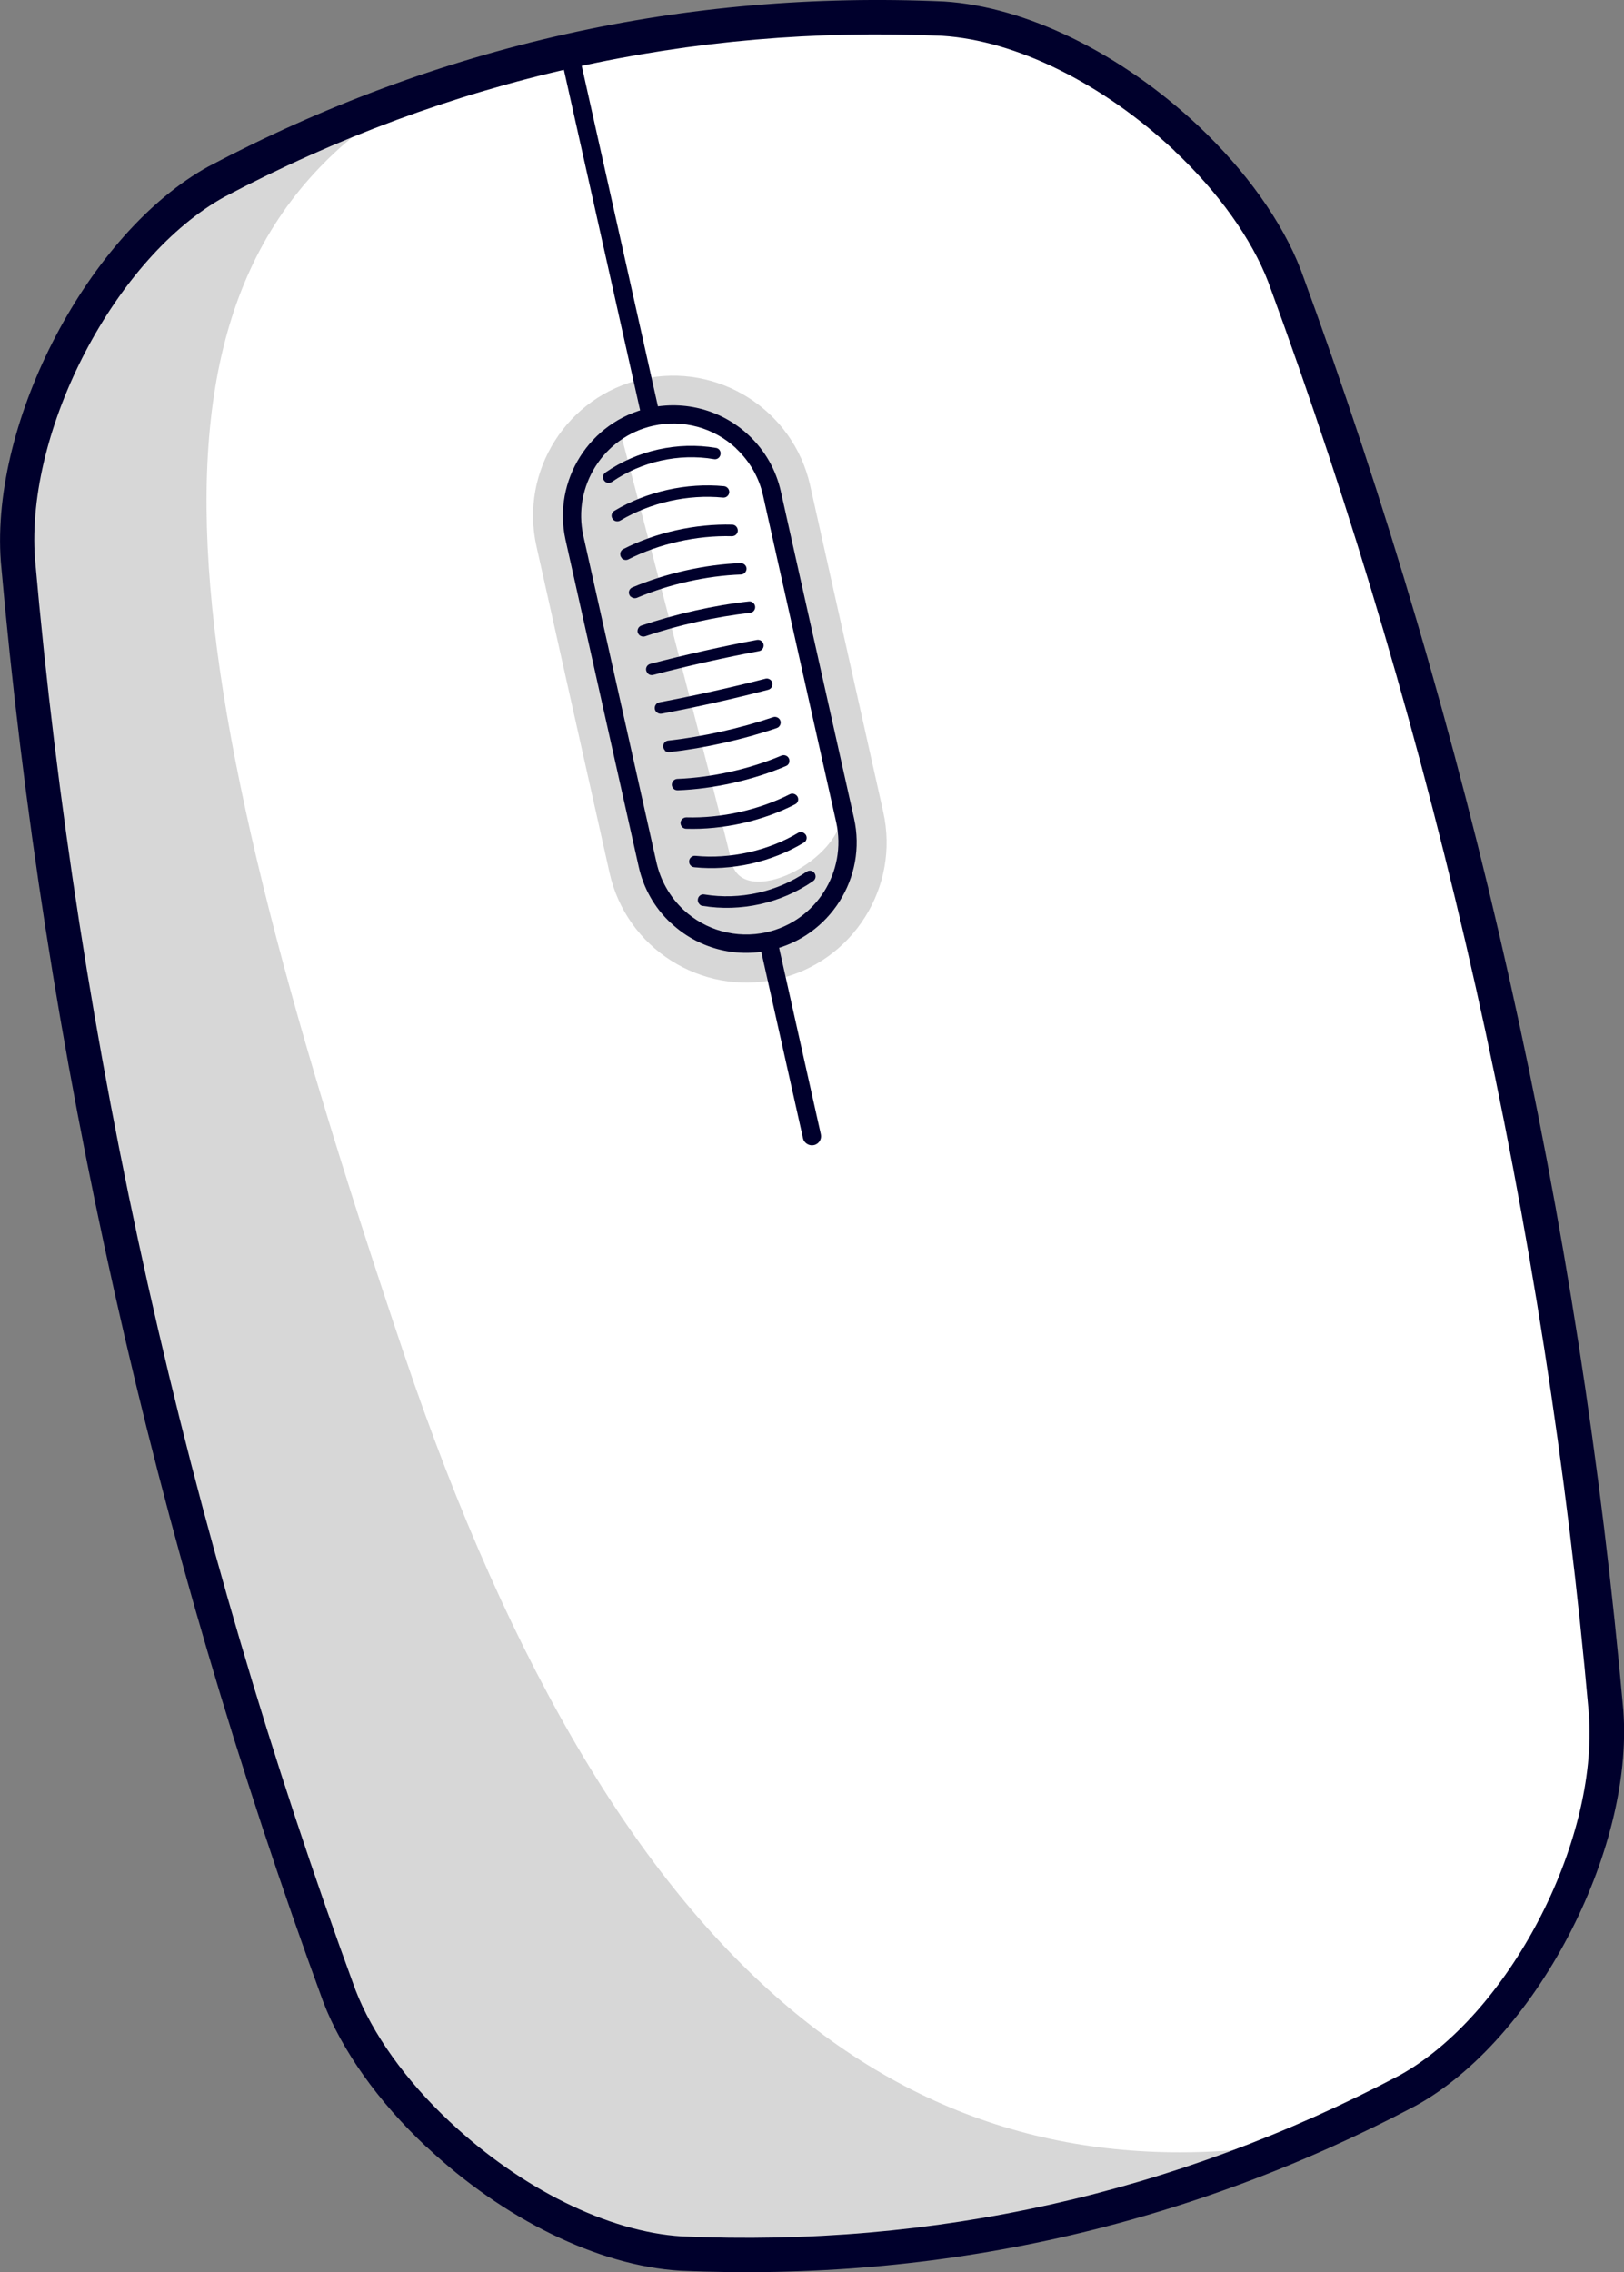 ﻿<?xml version="1.0" encoding="UTF-8"?>
<svg id="Ontwerp" xmlns="http://www.w3.org/2000/svg" viewBox="0 0 98.41 137.62">
  <rect x="0" y="0" width="98.41" height="137.62" fill="#808080" stroke="none"/>
  <defs>
    <style>
      .cls-1 {
        fill: #00002c;
      }

      .cls-1, .cls-2, .cls-3 {
        stroke-width: 0px;
      }

      .cls-2 {
        fill: #d7d7d7;
      }

      .cls-3 {
        fill: #fff;
      }
    </style>
  </defs>
  <path class="cls-3" d="M77.85,16.73c-2.82-7.37-12.5-15.09-20.69-15.61C41.6.44,26.92,3.72,13.14,10.99,5.95,14.94.5,26.05,1.08,33.93c2.65,29.85,9.14,58.84,19.48,86.96,2.82,7.37,12.5,15.1,20.69,15.61,15.56.69,30.24-2.59,44.02-9.86,7.19-3.95,12.64-15.07,12.06-22.94-2.66-29.85-9.15-58.83-19.48-86.97Z"/>
  <path class="cls-2" d="M47.08,59.31c-4.57,1.02-9.12-1.86-10.14-6.43l-4.43-19.78c-1.03-4.57,1.86-9.12,6.43-10.14,4.57-1.02,9.12,1.86,10.15,6.43l4.43,19.78c1.03,4.57-1.86,9.12-6.43,10.14Z"/>
  <path class="cls-2" d="M24.44,81.89C10.08,39.38,6.96,16.58,24.75,5.91c-3.94,1.4-7.81,3.07-11.61,5.08C5.95,14.94.5,26.05,1.08,33.93c2.65,29.85,9.14,58.84,19.48,86.96,2.82,7.37,12.5,15.1,20.69,15.61,11.85.53,26.62-2.64,37.44-6.73-22.23,3.58-40.96-8.49-54.25-47.88Z"/>
  <path class="cls-1" d="M25.82,130.02h0c-2.9-2.72-5.11-5.83-6.23-8.76C9.27,93.16,2.69,63.82.05,34.02-.59,25.45,5.41,14.05,12.64,10.08,26.53,2.75,41.52-.61,57.21.09c4.95.31,10.7,3.12,15.39,7.52,2.89,2.72,5.11,5.83,6.23,8.75,10.32,28.09,16.89,57.44,19.54,87.25.64,8.56-5.37,19.97-12.59,23.94-13.89,7.33-28.88,10.68-44.56,9.99-4.95-.3-10.7-3.11-15.38-7.51ZM71.17,9.13c-4.35-4.08-9.61-6.68-14.07-6.96-15.29-.68-29.92,2.6-43.47,9.74C7.03,15.53,1.54,26,2.12,33.85c2.62,29.6,9.16,58.77,19.42,86.68,1.01,2.63,3.03,5.47,5.7,7.97h0c4.34,4.08,9.61,6.68,14.07,6.96,15.29.68,29.92-2.6,43.47-9.74,6.6-3.63,12.09-14.09,11.5-21.94-2.63-29.6-9.17-58.78-19.42-86.68-1.01-2.63-3.03-5.46-5.7-7.97Z"/>
  <path class="cls-1" d="M48.82,69.22c-.08-.07-.14-.17-.16-.28L33.94,3.2c-.07-.3.12-.6.42-.66.3-.06.6.13.66.42l14.72,65.74c.07.3-.12.6-.42.66-.19.04-.37-.02-.5-.14Z"/>
  <path class="cls-3" d="M51.21,49.67c.74,3.31-1.34,6.59-4.65,7.33h0c-3.31.75-6.59-1.34-7.33-4.65l-4.43-19.78c-.74-3.31,1.34-6.59,4.64-7.33h0c3.31-.74,6.59,1.34,7.33,4.65l4.43,19.78Z"/>
  <path class="cls-2" d="M51.21,49.67l-.14-.62c-.01,3.09-6.08,6.09-6.74,3.16-.66-2.93-6.74-26.06-6.77-26.16-2.15,1.34-3.34,3.92-2.75,6.53l4.43,19.78c.74,3.31,4.01,5.39,7.33,4.65,3.31-.74,5.38-4.02,4.65-7.33Z"/>
  <path class="cls-1" d="M40.64,55.9c-.98-.92-1.65-2.1-1.94-3.42l-4.43-19.78c-.8-3.6,1.47-7.18,5.06-7.99,2.17-.48,4.43.13,6.05,1.66.98.92,1.65,2.1,1.94,3.41l4.43,19.78c.81,3.6-1.47,7.18-5.06,7.99-2.17.49-4.43-.13-6.04-1.65ZM44.62,27.17c-1.35-1.27-3.24-1.78-5.04-1.38-3,.67-4.9,3.66-4.23,6.67l4.43,19.78c.25,1.1.81,2.08,1.62,2.85,1.35,1.27,3.23,1.78,5.04,1.38,3-.67,4.9-3.66,4.23-6.67l-4.43-19.78c-.24-1.09-.81-2.08-1.62-2.84Z"/>
  <g>
    <path class="cls-1" d="M36.65,29.16s-.03-.03-.05-.06c-.11-.16-.07-.37.09-.48,1.93-1.34,4.37-1.88,6.69-1.49.19.02.32.21.28.4-.03.19-.21.32-.4.28-2.14-.36-4.39.15-6.18,1.38-.14.09-.32.08-.43-.03Z"/>
    <path class="cls-1" d="M37.17,31.49s-.04-.05-.06-.08c-.1-.16-.04-.37.12-.47,1.96-1.17,4.39-1.71,6.65-1.49.18.02.33.19.31.38-.02.19-.19.33-.38.31-2.12-.21-4.38.3-6.22,1.39-.14.08-.31.06-.42-.04Z"/>
    <path class="cls-1" d="M37.69,33.82s-.05-.06-.07-.1c-.08-.17-.02-.38.15-.46,1.97-1.01,4.38-1.54,6.6-1.48.19,0,.34.17.34.36,0,.19-.16.34-.36.34-2.11-.06-4.39.45-6.27,1.4-.13.07-.29.04-.39-.05Z"/>
    <path class="cls-1" d="M38.22,36.15s-.06-.07-.08-.12c-.08-.17,0-.38.18-.45,2.01-.85,4.4-1.39,6.56-1.47.19,0,.35.14.36.33,0,.19-.15.35-.33.36-2.07.07-4.38.59-6.31,1.41-.13.05-.28.02-.37-.07Z"/>
    <path class="cls-1" d="M38.74,38.47s-.07-.09-.09-.14c-.06-.18.04-.38.22-.44,2.04-.69,4.41-1.23,6.51-1.46.19-.02.36.12.38.31.02.19-.12.36-.3.38-2.05.23-4.37.74-6.36,1.42-.13.04-.26.01-.35-.07Z"/>
    <path class="cls-1" d="M39.26,40.8s-.08-.1-.1-.17c-.05-.19.06-.37.25-.42,2.11-.55,4.46-1.08,6.46-1.45.19-.03.37.09.4.28.03.19-.09.37-.28.4-1.98.37-4.31.89-6.41,1.44-.12.03-.24,0-.32-.08Z"/>
    <path class="cls-1" d="M39.78,43.13c-.05-.05-.09-.11-.1-.19-.03-.18.09-.37.28-.4,2.07-.39,4.41-.91,6.42-1.43.19-.05.38.07.42.25.05.18-.06.37-.25.42-2.02.53-4.38,1.06-6.46,1.45-.12.02-.22-.02-.3-.09Z"/>
    <path class="cls-1" d="M40.3,45.46c-.06-.06-.1-.13-.11-.22-.02-.19.11-.36.3-.38,2.08-.23,4.4-.75,6.36-1.42.18-.06.38.04.44.22.06.18-.04.38-.22.44-2.01.69-4.39,1.22-6.51,1.46-.11.01-.2-.03-.28-.09Z"/>
    <path class="cls-1" d="M40.82,47.78c-.06-.06-.11-.15-.11-.24,0-.19.14-.35.33-.36,2.1-.08,4.4-.6,6.31-1.41.18-.07.38,0,.46.18.07.18,0,.38-.18.45-1.99.85-4.38,1.39-6.56,1.47-.1,0-.19-.03-.25-.09Z"/>
    <path class="cls-1" d="M41.35,50.11c-.07-.07-.11-.16-.11-.26,0-.19.16-.34.36-.34,2.11.06,4.39-.45,6.26-1.4.17-.09.38-.01.47.15.09.17.02.38-.15.46-1.96,1.01-4.37,1.55-6.6,1.48-.09,0-.17-.04-.23-.09Z"/>
    <path class="cls-1" d="M41.87,52.44c-.08-.07-.12-.17-.11-.29.02-.19.19-.33.38-.31,2.09.21,4.42-.31,6.22-1.39.16-.1.36-.04.47.12.1.16.05.38-.12.47-1.95,1.18-4.37,1.72-6.64,1.49-.08-.01-.15-.04-.2-.09Z"/>
    <path class="cls-1" d="M42.39,54.77c-.08-.08-.12-.19-.1-.31.03-.19.21-.32.4-.28,2.14.35,4.4-.15,6.19-1.38.16-.11.38-.07.48.09.11.16.07.37-.09.48-1.94,1.34-4.38,1.88-6.69,1.5-.07,0-.13-.04-.18-.09Z"/>
  </g>
</svg>